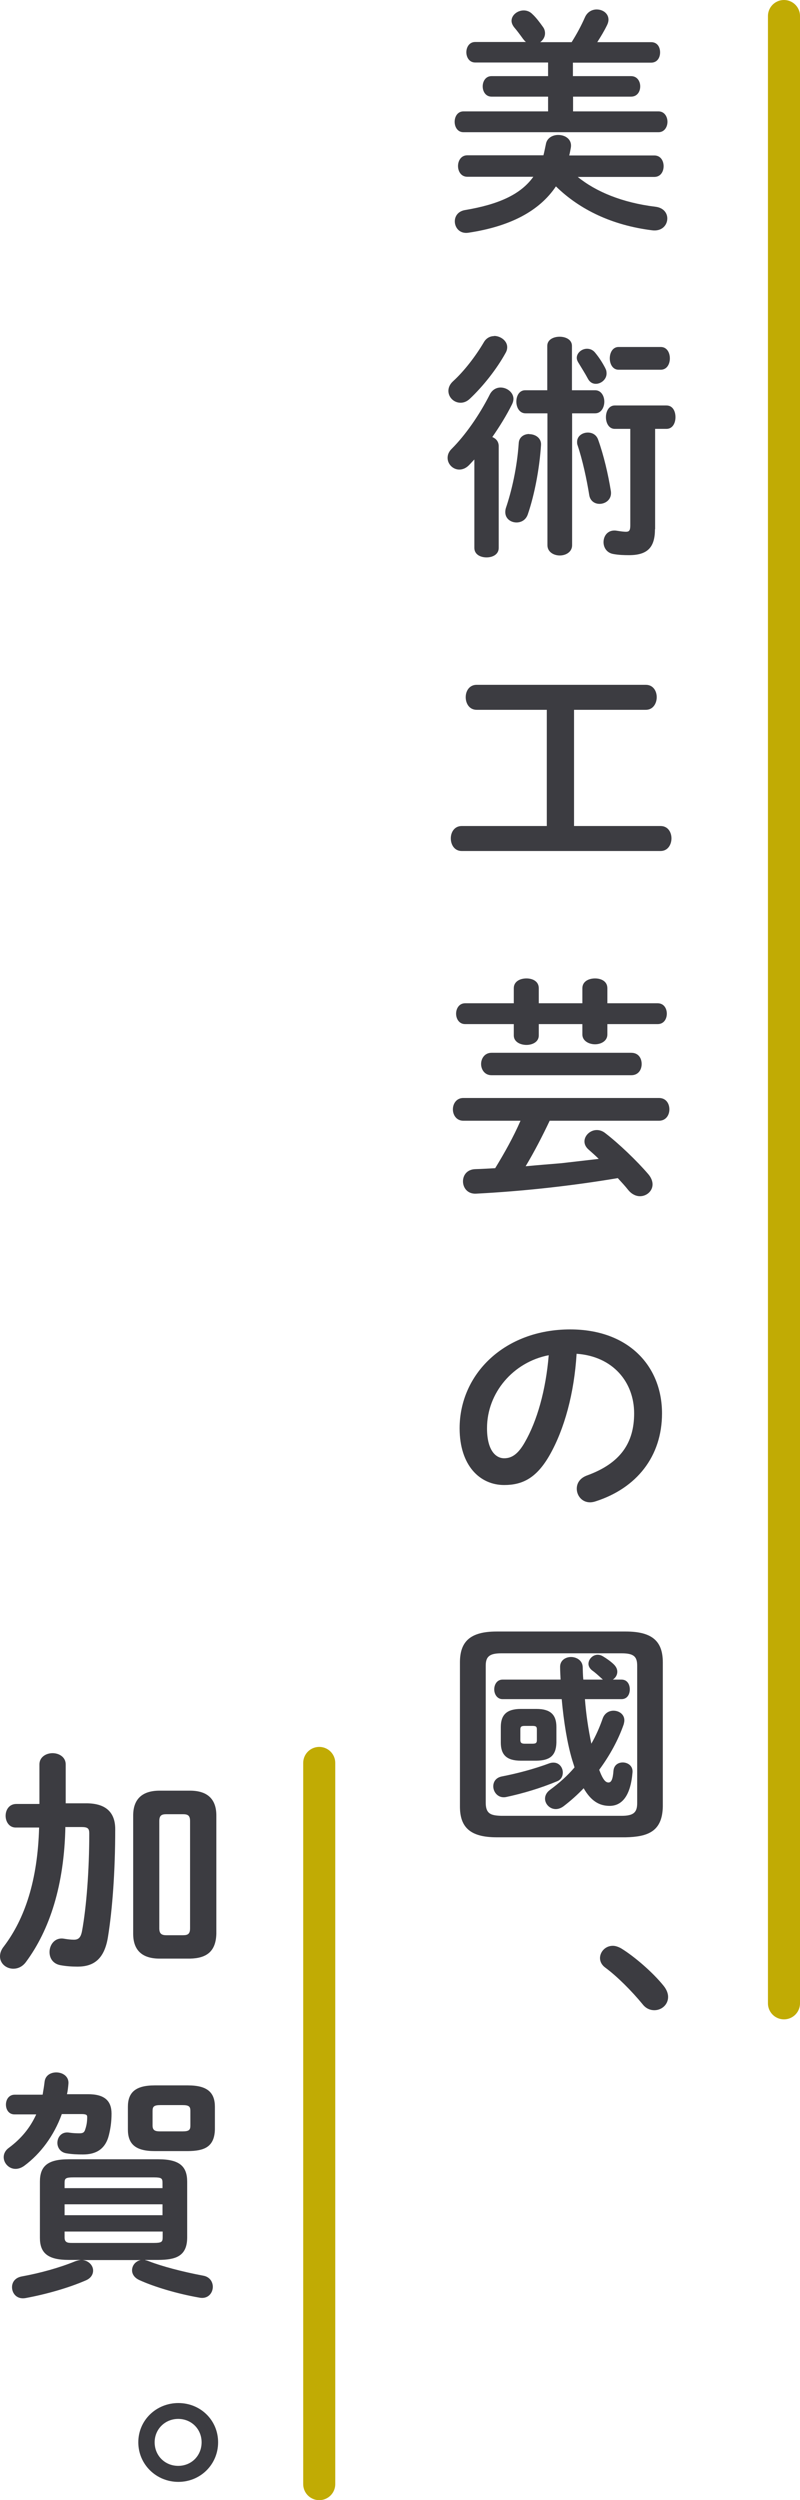 <?xml version="1.0" encoding="UTF-8"?><svg id="_レイヤー_2" xmlns="http://www.w3.org/2000/svg" viewBox="0 0 49.92 156"><defs><style>.cls-1{fill:#3c3c41;}.cls-2{fill:none;stroke:#c1ab04;stroke-linecap:round;stroke-linejoin:round;stroke-width:2px;}</style></defs><g id="_レイヤー_3"><g><g><path class="cls-1" d="M35.76,4.75h3.62c.37,0,.57,.31,.57,.64s-.19,.64-.57,.64h-3.62v.92h5.33c.37,0,.56,.33,.56,.65s-.19,.65-.56,.65h-12.17c-.37,0-.55-.33-.55-.65s.18-.65,.55-.65h5.28v-.92h-3.53c-.37,0-.55-.33-.55-.64s.18-.64,.55-.64h3.53v-.85h-4.55c-.37,0-.55-.33-.55-.64s.18-.64,.55-.64h3.17c-.06-.04-.12-.12-.18-.19-.18-.25-.37-.51-.56-.73-.1-.13-.16-.27-.16-.4,0-.36,.37-.65,.76-.65,.19,0,.39,.07,.55,.24,.21,.19,.46,.52,.65,.79,.1,.13,.13,.28,.13,.4,0,.22-.12,.42-.3,.55h1.96c.34-.54,.6-1.03,.83-1.55,.15-.34,.45-.49,.73-.49,.39,0,.74,.25,.74,.64,0,.1-.03,.22-.09,.34-.19,.39-.4,.73-.61,1.06h3.36c.39,0,.56,.31,.56,.64s-.18,.64-.56,.64h-4.88v.85Zm.28,6.28c1.15,.94,2.81,1.62,4.86,1.87,.51,.06,.74,.4,.74,.73,0,.42-.34,.82-.95,.74-2.48-.31-4.51-1.28-6-2.74-1.04,1.55-2.87,2.5-5.45,2.89-.55,.09-.86-.31-.86-.71,0-.31,.19-.62,.62-.7,2.16-.36,3.51-1,4.28-2.08h-4.12c-.39,0-.58-.34-.58-.67s.19-.67,.58-.67h4.75c.06-.22,.1-.46,.15-.68,.06-.4,.42-.59,.77-.59,.45,0,.88,.28,.79,.8-.03,.16-.06,.33-.1,.48h5.31c.39,0,.58,.33,.58,.67s-.19,.67-.58,.67h-4.81Z"/><path class="cls-1" d="M29.6,28.67c-.12,.12-.22,.24-.34,.36-.19,.19-.4,.27-.6,.27-.39,0-.73-.33-.73-.73,0-.19,.07-.39,.27-.58,.82-.82,1.71-2.08,2.37-3.39,.15-.28,.4-.42,.67-.42,.39,0,.8,.3,.8,.71,0,.1-.03,.22-.09,.34-.34,.68-.77,1.38-1.23,2.04,.24,.1,.39,.28,.4,.55v6.37c0,.4-.37,.59-.76,.59s-.76-.19-.76-.59v-5.52Zm1.23-7.71c.4,0,.82,.3,.82,.7,0,.12-.03,.24-.1,.36-.55,1-1.4,2.08-2.23,2.86-.19,.18-.39,.25-.58,.25-.42,0-.76-.34-.76-.74,0-.21,.09-.42,.3-.61,.67-.61,1.4-1.55,1.92-2.44,.15-.25,.39-.37,.64-.37Zm2.2,6.13c.37,0,.76,.24,.73,.68-.1,1.53-.42,3.14-.82,4.31-.12,.37-.42,.52-.71,.52-.36,0-.7-.24-.7-.64,0-.09,.01-.18,.04-.27,.36-1.06,.7-2.54,.8-4.06,.03-.37,.34-.55,.65-.55Zm4.11-2.74c.37,0,.57,.36,.57,.71s-.19,.73-.57,.73h-1.44v8.23c0,.42-.39,.64-.77,.64s-.77-.22-.77-.64v-8.23h-1.37c-.37,0-.57-.36-.57-.73s.19-.71,.55-.71h1.38v-2.77c0-.39,.39-.57,.77-.57s.77,.18,.77,.57v2.77h1.44Zm.64-1.35c.06,.1,.07,.21,.07,.31,0,.36-.34,.64-.67,.64-.19,0-.37-.09-.49-.31-.18-.34-.4-.68-.61-1.03-.06-.1-.09-.19-.09-.28,0-.31,.31-.57,.64-.57,.18,0,.37,.07,.51,.25,.28,.34,.48,.67,.64,.98Zm.34,7.65c.07,.51-.33,.79-.71,.79-.3,0-.58-.18-.64-.54-.16-1-.42-2.2-.73-3.12-.03-.07-.03-.15-.03-.21,0-.36,.33-.58,.67-.58,.27,0,.54,.13,.65,.46,.34,.95,.62,2.14,.79,3.2Zm2.75,2.37c0,1.13-.46,1.62-1.62,1.62-.31,0-.64-.01-.97-.07-.43-.07-.62-.42-.62-.74,0-.42,.3-.82,.86-.71,.24,.04,.43,.06,.54,.06,.19,0,.27-.07,.27-.39v-6.03h-.97c-.37,0-.55-.37-.55-.73s.18-.73,.55-.73h3.23c.39,0,.56,.36,.56,.73s-.18,.73-.56,.73h-.71v6.26Zm.36-11.37c.39,0,.57,.36,.57,.71s-.18,.71-.57,.71h-2.63c-.37,0-.55-.36-.55-.71s.18-.71,.55-.71h2.63Z"/><path class="cls-1" d="M34.13,44.29h-4.39c-.45,0-.68-.39-.68-.79s.24-.77,.68-.77h10.56c.46,0,.68,.39,.68,.77s-.22,.79-.68,.79h-4.48v7.25h5.4c.46,0,.68,.39,.68,.77s-.22,.79-.68,.79h-12.41c-.45,0-.68-.39-.68-.79s.24-.77,.68-.77h5.31v-7.25Z"/><path class="cls-1" d="M34.3,69.93c-.46,.97-.95,1.92-1.5,2.84,.74-.07,1.49-.13,2.22-.19,.79-.09,1.56-.18,2.34-.27-.21-.21-.42-.39-.62-.57-.19-.16-.27-.34-.27-.52,0-.37,.36-.71,.77-.71,.18,0,.37,.06,.55,.21,.83,.64,1.95,1.71,2.66,2.54,.19,.22,.27,.45,.27,.64,0,.42-.37,.74-.79,.74-.24,0-.51-.12-.73-.39-.19-.24-.42-.49-.65-.74-2.84,.48-5.92,.82-8.84,.97-.54,.03-.82-.37-.82-.77,0-.37,.24-.74,.76-.76,.42-.01,.83-.04,1.25-.06,.58-.95,1.13-1.93,1.58-2.96h-3.57c-.43,0-.65-.36-.65-.71s.22-.71,.65-.71h12.21c.45,0,.65,.36,.65,.71s-.21,.71-.65,.71h-6.81Zm6.74-7.33c.39,0,.57,.33,.57,.65s-.18,.65-.57,.65h-3.14v.65c0,.4-.39,.61-.77,.61s-.79-.21-.79-.61v-.65h-2.72v.71c0,.4-.39,.59-.77,.59s-.79-.19-.79-.59v-.71h-3.04c-.37,0-.56-.33-.56-.65s.19-.65,.56-.65h3.04v-.94c0-.42,.39-.61,.79-.61s.77,.19,.77,.61v.94h2.72v-.94c0-.42,.39-.61,.79-.61s.77,.19,.77,.61v.94h3.14Zm-1.65,3.09c.45,0,.65,.34,.65,.7s-.21,.7-.65,.7h-8.72c-.43,0-.65-.36-.65-.7s.22-.7,.65-.7h8.72Z"/><path class="cls-1" d="M28.68,89.12c0-3.39,2.81-6.17,6.9-6.17,3.63,0,5.73,2.28,5.73,5.24,0,2.69-1.59,4.67-4.15,5.49-.12,.04-.24,.06-.34,.06-.51,0-.83-.42-.83-.85,0-.33,.18-.65,.62-.82,2.11-.76,2.96-2.04,2.96-3.88,0-1.95-1.32-3.56-3.59-3.72-.15,2.47-.76,4.7-1.68,6.32-.82,1.44-1.7,1.87-2.84,1.87-1.52,0-2.78-1.22-2.78-3.54Zm1.71,0c0,1.37,.54,1.87,1.07,1.87,.46,0,.86-.24,1.29-1,.76-1.32,1.31-3.24,1.49-5.43-2.22,.43-3.85,2.35-3.85,4.55Z"/><path class="cls-1" d="M30.99,114.64c-1.68,0-2.29-.65-2.29-1.92v-8.99c0-1.28,.61-1.93,2.29-1.93h8.06c1.7,0,2.31,.65,2.31,1.93v8.99c-.03,1.55-.92,1.89-2.31,1.92h-8.06Zm7.8-1.34c.74,0,.97-.21,.97-.79v-8.58c0-.57-.22-.77-.97-.77h-7.51c-.74,0-.97,.21-.97,.77v8.58c.01,.68,.34,.77,.97,.79h7.51Zm-4.25-3.32c.36,0,.58,.31,.58,.62,0,.22-.1,.45-.37,.55-1.03,.43-2.14,.76-3.18,.98-.48,.09-.79-.3-.79-.67,0-.28,.16-.55,.55-.62,.97-.19,1.99-.46,2.96-.82,.09-.03,.16-.04,.25-.04Zm1.96-3.96c.07,.94,.21,1.86,.4,2.78,.28-.49,.52-1.03,.71-1.58,.12-.33,.4-.48,.67-.48,.34,0,.68,.22,.68,.6,0,.09-.02,.16-.04,.25-.34,.98-.88,1.96-1.53,2.84,.25,.67,.42,.79,.58,.79s.27-.16,.31-.73c.03-.36,.3-.52,.58-.52,.31,0,.64,.21,.61,.61-.12,1.49-.67,2.1-1.43,2.1-.64,0-1.16-.3-1.62-1.1-.4,.42-.82,.79-1.25,1.12-.16,.12-.33,.18-.49,.18-.37,0-.67-.31-.67-.65,0-.19,.09-.39,.31-.55,.57-.42,1.09-.88,1.53-1.4-.04-.15-.1-.31-.15-.48-.3-1.01-.52-2.34-.65-3.78h-3.69c-.34,0-.52-.31-.52-.61,0-.31,.18-.61,.52-.61h3.62c-.01-.27-.03-.54-.03-.8,0-.4,.34-.61,.68-.61s.71,.21,.73,.61c.01,.27,.01,.54,.04,.8h1.22s-.07-.06-.1-.09c-.21-.19-.37-.34-.58-.49-.15-.12-.22-.27-.22-.4,0-.3,.27-.57,.58-.57,.1,0,.21,.03,.31,.09,.22,.13,.48,.31,.67,.49,.16,.15,.24,.31,.24,.48,0,.21-.12,.39-.28,.49h.54c.36,0,.52,.3,.52,.61s-.16,.61-.52,.61h-2.28Zm-4,3.84c-.89,0-1.25-.37-1.25-1.13v-.97c0-.76,.37-1.13,1.25-1.13h.97c.89,0,1.25,.37,1.25,1.13v.97c-.02,.85-.45,1.12-1.25,1.13h-.97Zm.73-1.06c.22,0,.27-.06,.27-.22v-.67c0-.16-.04-.22-.27-.22h-.49c-.22,0-.27,.06-.27,.22v.67c0,.18,.1,.22,.27,.22h.49Z"/><path class="cls-1" d="M37.44,122.18c0-.4,.34-.77,.8-.77,.16,0,.34,.06,.52,.16,.83,.51,1.98,1.5,2.66,2.35,.19,.24,.27,.48,.27,.68,0,.48-.4,.83-.86,.83-.25,0-.52-.1-.73-.37-.68-.83-1.59-1.74-2.32-2.28-.25-.18-.34-.4-.34-.61Z"/><path class="cls-1" d="M4.08,113.98c-.07,3.65-.98,6.44-2.46,8.44-.22,.3-.51,.42-.79,.42-.43,0-.83-.31-.83-.77,0-.18,.06-.4,.24-.62,1.31-1.73,2.11-4.12,2.2-7.42H1.03c-.45,.03-.68-.36-.68-.73s.22-.74,.67-.74h1.44v-2.47c0-.46,.42-.7,.82-.7s.82,.24,.82,.7v2.43h1.19c1.32-.03,1.9,.57,1.9,1.61,0,2.66-.18,5.03-.45,6.71-.22,1.4-.89,1.87-1.9,1.87-.4,0-.74-.03-1.07-.09-.48-.09-.68-.45-.68-.82,0-.46,.34-.94,.92-.83,.18,.03,.4,.06,.6,.06,.28,0,.43-.12,.51-.55,.27-1.47,.45-3.76,.45-6.08,0-.31-.09-.4-.48-.4h-1Zm5.88,8.23c-1.12,0-1.65-.55-1.65-1.55v-7.38c0-1,.54-1.55,1.65-1.55h1.89c1.12,0,1.65,.55,1.65,1.55v7.38c-.03,1.09-.59,1.53-1.65,1.55h-1.89Zm1.47-1.46c.3,0,.43-.09,.43-.43v-6.69c0-.34-.13-.43-.43-.43h-1.06c-.3,0-.43,.09-.43,.43v6.69c0,.31,.12,.43,.43,.43h1.06Z"/><path class="cls-1" d="M3.85,131.93c-.48,1.32-1.31,2.45-2.34,3.21-.18,.13-.37,.19-.54,.19-.42,0-.74-.36-.74-.73,0-.21,.1-.43,.33-.59,.74-.55,1.31-1.22,1.7-2.08H.92c-.37,.01-.55-.3-.55-.61s.18-.62,.55-.62h1.74c.04-.25,.09-.52,.12-.79,.04-.42,.39-.6,.73-.6,.4,0,.8,.25,.76,.71-.02,.22-.04,.43-.09,.65h1.29c1.06-.01,1.49,.42,1.49,1.21,0,.54-.07,.95-.16,1.32-.21,.89-.8,1.23-1.61,1.23-.37,0-.67-.01-1.04-.07-.39-.06-.57-.37-.57-.65,0-.37,.27-.73,.76-.64,.21,.03,.4,.04,.61,.04s.31-.04,.37-.25c.09-.27,.12-.49,.12-.77,0-.13-.06-.18-.36-.18h-1.23Zm5.22,9.1c.09,.01,.16,.04,.24,.07,.8,.31,2.08,.65,3.36,.89,.42,.07,.61,.39,.61,.7,0,.39-.31,.79-.86,.67-1.37-.24-2.8-.67-3.72-1.09-.33-.15-.46-.39-.46-.61,0-.3,.21-.57,.54-.64h-3.62c.37,.04,.65,.33,.65,.65,0,.24-.13,.48-.46,.62-1.06,.46-2.45,.86-3.75,1.1-.54,.1-.85-.28-.85-.68,0-.3,.18-.59,.61-.67,1.16-.21,2.37-.55,3.32-.94,.12-.04,.21-.07,.36-.09h-.76c-1.32,0-1.79-.45-1.79-1.38v-3.5c0-.95,.46-1.4,1.79-1.4h5.61c1.32,0,1.79,.45,1.79,1.4v3.5c-.01,1.18-.76,1.37-1.79,1.38h-.82Zm1.07-4.83c0-.28-.06-.34-.54-.34H4.58c-.48,0-.55,.06-.55,.34v.33h6.11v-.33Zm-6.11,2.02h6.11v-.68H4.03v.68Zm5.58,1.73c.48,0,.54-.07,.54-.34v-.37H4.03v.37c0,.36,.25,.34,.55,.34h5.03Zm.04-5.73c-1.22,0-1.67-.46-1.67-1.35v-1.41c0-.88,.45-1.34,1.67-1.34h2.08c1.23,0,1.68,.46,1.68,1.34v1.41c-.03,1.12-.7,1.34-1.68,1.35h-2.08Zm1.74-1.23c.4,0,.49-.09,.49-.36v-.92c0-.27-.09-.36-.49-.36h-1.38c-.4,0-.49,.09-.49,.36v.92c0,.33,.21,.36,.49,.36h1.38Z"/><path class="cls-1" d="M13.61,152.39c0,1.38-1.1,2.47-2.48,2.47s-2.5-1.09-2.5-2.47,1.12-2.45,2.5-2.45,2.48,1.07,2.48,2.45Zm-3.96,0c0,.83,.64,1.47,1.47,1.47s1.46-.64,1.46-1.47-.64-1.46-1.46-1.46-1.47,.64-1.47,1.46Z"/></g><line class="cls-2" x1="48.92" y1="1" x2="48.92" y2="125"/><line class="cls-2" x1="19.92" y1="110" x2="19.92" y2="155"/></g></g></svg>